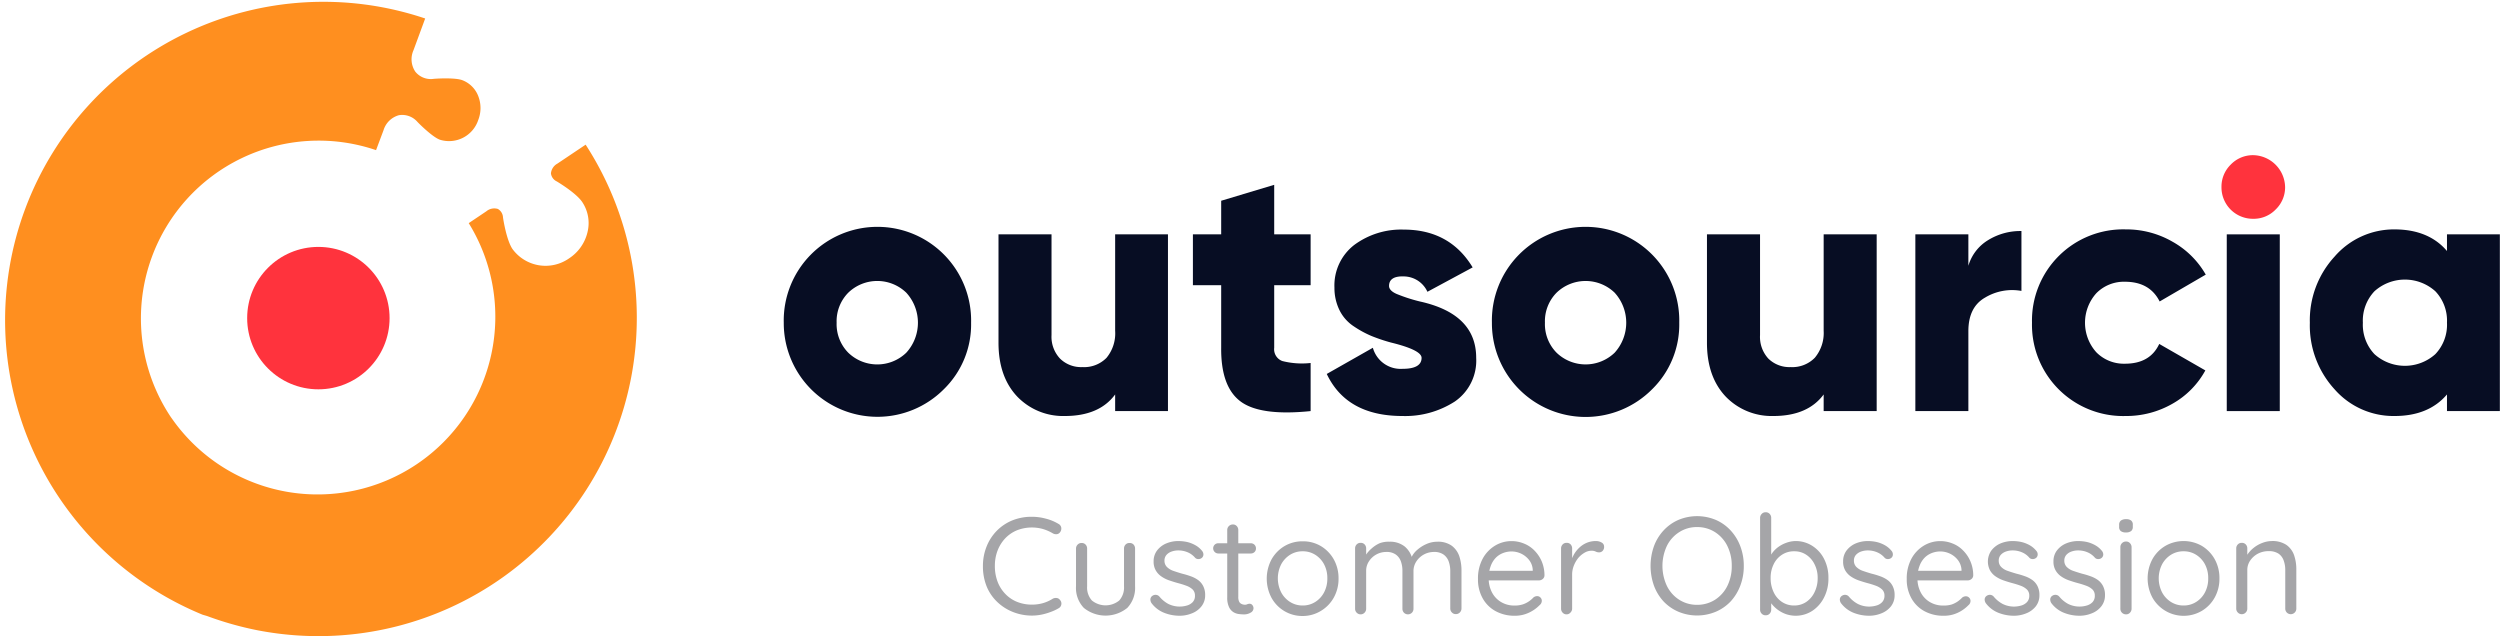 <svg viewBox="0 0 488.03 124.22" xmlns="http://www.w3.org/2000/svg"><path d="m184.23 76a18.29 18.29 0 0 1 -31.23-13 18.29 18.29 0 1 1 36.57 0 17.66 17.66 0 0 1 -5.34 13zm-20.91-13a7.93 7.93 0 0 0 2.28 5.86 8.15 8.15 0 0 0 11.31 0 8.68 8.68 0 0 0 0-11.73 8.15 8.15 0 0 0 -11.31 0 7.93 7.93 0 0 0 -2.28 5.87z" fill="#070d23"/><path d="m217.69 64.58v-18.83h10.31v34.5h-10.31v-3.25q-3.1 4.22-9.87 4.21a12.41 12.41 0 0 1 -9.24-3.79q-3.66-3.87-3.66-10.49v-21.18h10.35v19.66a6.21 6.21 0 0 0 1.66 4.59 5.84 5.84 0 0 0 4.34 1.66 6.12 6.12 0 0 0 4.73-1.8 7.49 7.49 0 0 0 1.69-5.28z" fill="#070d23"/><path d="m255.85 45.75v9.93h-7.11v12.21a2.45 2.45 0 0 0 1.59 2.59 15.5 15.5 0 0 0 5.52.38v9.39q-9.79 1-13.66-1.87t-3.8-10.49v-12.21h-5.52v-9.93h5.52v-6.56l10.35-3.11v9.67z" fill="#070d23"/><path d="m271.16 55.82c0 .6.49 1.12 1.45 1.55a31.72 31.72 0 0 0 4.56 1.48q11 2.43 11 11a9.7 9.7 0 0 1 -4.17 8.53 17.86 17.86 0 0 1 -10.21 2.83q-10.9 0-14.79-8.21l9-5.11a5.63 5.63 0 0 0 5.79 4.11c2.48 0 3.72-.72 3.72-2.14q0-1.53-6-3a33.5 33.5 0 0 1 -3.8-1.28 19.91 19.91 0 0 1 -3.41-1.86 8 8 0 0 1 -2.8-3.14 9.79 9.79 0 0 1 -1-4.41 10 10 0 0 1 3.86-8.35 15.4 15.4 0 0 1 9.66-3q9 0 13.46 7.38l-8.83 4.76a5.11 5.11 0 0 0 -4.63-3c-1.89-.07-2.86.57-2.86 1.86z" fill="#070d23"/><path d="m322.5 76a18.29 18.29 0 0 1 -31.26-13 18.29 18.29 0 1 1 36.57 0 17.66 17.66 0 0 1 -5.31 13zm-20.91-13a7.93 7.93 0 0 0 2.28 5.86 8.17 8.17 0 0 0 11.32 0 8.71 8.71 0 0 0 0-11.73 8.17 8.17 0 0 0 -11.32 0 7.93 7.93 0 0 0 -2.28 5.87z" fill="#070d23"/><path d="m356 64.58v-18.83h10.35v34.5h-10.35v-3.25q-3.11 4.22-9.87 4.21a12.45 12.45 0 0 1 -9.25-3.79q-3.66-3.87-3.66-10.49v-21.18h10.36v19.66a6.25 6.25 0 0 0 1.62 4.59 5.86 5.86 0 0 0 4.35 1.66 6.13 6.13 0 0 0 4.73-1.83 7.54 7.54 0 0 0 1.72-5.25z" fill="#070d23"/><path d="m384.25 45.75v6.14a8.7 8.7 0 0 1 3.83-5 12 12 0 0 1 6.53-1.79v11.69a10.24 10.24 0 0 0 -7.11 1.31q-3.25 1.86-3.25 6.55v15.6h-10.35v-34.5z" fill="#070d23"/><path d="m415 81.21a17.81 17.81 0 0 1 -18.33-18.21 17.81 17.81 0 0 1 18.33-18.22 18 18 0 0 1 9.11 2.41 17 17 0 0 1 6.48 6.42l-9 5.24q-1.94-3.85-6.77-3.85a7.54 7.54 0 0 0 -5.59 2.24 8.62 8.62 0 0 0 0 11.53 7.54 7.54 0 0 0 5.59 2.23q4.9 0 6.69-3.86l9 5.17a16.57 16.57 0 0 1 -6.45 6.52 18.09 18.09 0 0 1 -9.06 2.38z" fill="#070d23"/><path d="m444.22 40.91a5.93 5.93 0 0 1 -4.35 1.8 6.13 6.13 0 0 1 -6.21-6.21 6 6 0 0 1 1.79-4.35 6 6 0 0 1 4.42-1.86 6.36 6.36 0 0 1 6.21 6.21 6 6 0 0 1 -1.86 4.41z" fill="#ff333d"/><path d="m434.69 45.75h10.35v34.5h-10.35z" fill="#070d23"/><path d="m477.68 49v-3.25h10.32v34.5h-10.32v-3.25q-3.58 4.22-10.28 4.21a15.29 15.29 0 0 1 -11.66-5.21 18.43 18.43 0 0 1 -4.83-13 18.35 18.35 0 0 1 4.83-12.91 15.33 15.33 0 0 1 11.66-5.31q6.69 0 10.28 4.22zm-16.42 14a8.34 8.34 0 0 0 2.27 6.14 8.89 8.89 0 0 0 11.87 0 8.3 8.3 0 0 0 2.28-6.14 8.31 8.31 0 0 0 -2.28-6.15 8.89 8.89 0 0 0 -11.87 0 8.34 8.34 0 0 0 -2.27 6.15z" fill="#070d23"/><path d="m114.31 28.25-5.5 3.69a2.43 2.43 0 0 0 -1.26 1.91 2 2 0 0 0 1.13 1.56c.39.23 3.86 2.33 5 4.06a7.38 7.38 0 0 1 1 5.88 8.4 8.4 0 0 1 -3.55 5.06 8 8 0 0 1 -11.09-1.8c-1.16-1.73-1.79-5.73-1.85-6.18a2 2 0 0 0 -1-1.64 2.41 2.41 0 0 0 -2.25.46l-3.44 2.31a34.7 34.7 0 0 1 -57.57 38.67l-.58-.81a34.88 34.88 0 0 1 -2.73-4.91 34.7 34.7 0 0 1 42.79-47.2l1.46-3.89a4.34 4.34 0 0 1 3-2.93 3.93 3.93 0 0 1 3.62 1.31c.77.8 3.07 3 4.37 3.47a6 6 0 0 0 7.49-3.82 6.41 6.41 0 0 0 0-4.72 5.39 5.39 0 0 0 -3.11-3.08c-1.29-.48-4.45-.35-5.56-.26a3.88 3.88 0 0 1 -3.6-1.39 4.34 4.34 0 0 1 -.36-4.2l2.28-6.19a62.15 62.15 0 0 0 -43.45 116.39l.86.25a64.24 64.24 0 0 0 9.77 2.77c1.08.21 2.16.39 3.22.54a62.15 62.15 0 0 0 60.91-95.34z" fill="#ff8f1f"/><circle cx="62.15" cy="62.1" fill="#ff333d" r="13.9"/><g fill="#a5a5a8"><path d="m206.63 102.27a1 1 0 0 1 .54.73 1.18 1.18 0 0 1 -.25.92.89.89 0 0 1 -.62.36 1.27 1.27 0 0 1 -.75-.15 8.7 8.7 0 0 0 -1.92-.85 8 8 0 0 0 -5.08.23 6.68 6.68 0 0 0 -2.29 1.55 7.31 7.31 0 0 0 -1.51 2.39 8.25 8.25 0 0 0 -.54 3 8.58 8.58 0 0 0 .56 3.18 7 7 0 0 0 1.56 2.39 6.51 6.51 0 0 0 2.29 1.5 7.76 7.76 0 0 0 2.85.51 7.88 7.88 0 0 0 2.13-.29 7.4 7.4 0 0 0 1.92-.87 1.3 1.3 0 0 1 .77-.13.88.88 0 0 1 .63.38 1 1 0 0 1 .26.9 1 1 0 0 1 -.53.72 8.81 8.81 0 0 1 -1.54.72 11.56 11.56 0 0 1 -1.79.52 9.76 9.76 0 0 1 -1.85.19 10 10 0 0 1 -3.67-.68 9.44 9.44 0 0 1 -3.07-1.93 8.77 8.77 0 0 1 -2.09-3 10.46 10.46 0 0 1 -.76-4.06 10.11 10.11 0 0 1 .73-3.85 9.2 9.2 0 0 1 2-3.06 9 9 0 0 1 3-2 10 10 0 0 1 3.79-.71 10.44 10.44 0 0 1 2.73.36 9.16 9.16 0 0 1 2.5 1.03z"/><path d="m220.5 106a1 1 0 0 1 .79.31 1.14 1.14 0 0 1 .29.8v7.34a5.65 5.65 0 0 1 -1.52 4.22 6.74 6.74 0 0 1 -8.48 0 5.62 5.62 0 0 1 -1.53-4.22v-7.34a1.08 1.08 0 0 1 .32-.8 1 1 0 0 1 .76-.31 1 1 0 0 1 .79.31 1.1 1.1 0 0 1 .3.8v7.34a3.77 3.77 0 0 0 .94 2.78 4.23 4.23 0 0 0 5.32 0 3.77 3.77 0 0 0 .94-2.78v-7.34a1.1 1.1 0 0 1 .3-.8 1 1 0 0 1 .78-.31z"/><path d="m224.77 117.71a1.31 1.31 0 0 1 -.2-.74.88.88 0 0 1 .44-.69 1.08 1.08 0 0 1 .66-.16 1 1 0 0 1 .67.35 5.93 5.93 0 0 0 1.72 1.42 5 5 0 0 0 3.66.31 2.5 2.5 0 0 0 1.11-.66 1.76 1.76 0 0 0 .44-1.26 1.62 1.62 0 0 0 -.45-1.2 3.49 3.49 0 0 0 -1.21-.73 15.45 15.45 0 0 0 -1.58-.5c-.59-.16-1.17-.34-1.75-.54a6.23 6.23 0 0 1 -1.55-.77 3.61 3.61 0 0 1 -1.11-1.19 3.4 3.4 0 0 1 -.42-1.76 3.44 3.44 0 0 1 .66-2.11 4.38 4.38 0 0 1 1.77-1.38 6.13 6.13 0 0 1 2.46-.48 8.11 8.11 0 0 1 1.58.17 6.1 6.1 0 0 1 1.6.6 4.43 4.43 0 0 1 1.38 1.14 1.12 1.12 0 0 1 .27.68.87.87 0 0 1 -.35.73 1.05 1.05 0 0 1 -.66.2.85.85 0 0 1 -.61-.26 3.89 3.89 0 0 0 -1.44-1.06 4.64 4.64 0 0 0 -1.88-.37 3.84 3.84 0 0 0 -1.24.21 2.39 2.39 0 0 0 -1 .63 1.66 1.66 0 0 0 -.42 1.21 1.68 1.68 0 0 0 .49 1.19 3.26 3.26 0 0 0 1.24.75c.52.18 1.1.37 1.73.55a16.87 16.87 0 0 1 1.66.5 5.76 5.76 0 0 1 1.44.74 3.35 3.35 0 0 1 1 1.18 3.8 3.8 0 0 1 .38 1.79 3.41 3.41 0 0 1 -.71 2.15 4.31 4.31 0 0 1 -1.85 1.37 6.29 6.29 0 0 1 -2.47.48 8.2 8.2 0 0 1 -2.94-.56 5.67 5.67 0 0 1 -2.52-1.93z"/><path d="m237.84 106.05h6.34a1 1 0 0 1 .72.3 1 1 0 0 1 .28.73.93.93 0 0 1 -.28.68 1 1 0 0 1 -.72.29h-6.34a1 1 0 0 1 -.72-.3 1 1 0 0 1 0-1.42 1 1 0 0 1 .72-.28zm2.83-3.67a1 1 0 0 1 .76.32 1.12 1.12 0 0 1 .3.78v13a2.07 2.07 0 0 0 .18 1 1 1 0 0 0 .5.44 1.52 1.52 0 0 0 .61.13 1 1 0 0 0 .47-.1 1.21 1.21 0 0 1 .48-.09.67.67 0 0 1 .5.25 1 1 0 0 1 .23.67 1 1 0 0 1 -.57.82 2.49 2.49 0 0 1 -1.27.34 8.91 8.91 0 0 1 -.93-.06 2.72 2.72 0 0 1 -1.1-.35 2.33 2.33 0 0 1 -.9-1 4.25 4.25 0 0 1 -.36-1.93v-13.12a1.06 1.06 0 0 1 .32-.78 1.1 1.1 0 0 1 .78-.32z"/><path d="m261.3 112.91a7.5 7.5 0 0 1 -.93 3.75 6.94 6.94 0 0 1 -2.51 2.59 6.81 6.81 0 0 1 -3.55 1 6.86 6.86 0 0 1 -6.09-3.54 8 8 0 0 1 0-7.51 7 7 0 0 1 2.52-2.59 6.88 6.88 0 0 1 3.57-.94 6.8 6.8 0 0 1 3.55.94 7 7 0 0 1 2.51 2.59 7.52 7.52 0 0 1 .93 3.71zm-2.19 0a5.69 5.69 0 0 0 -.63-2.74 4.87 4.87 0 0 0 -1.73-1.87 4.47 4.47 0 0 0 -2.44-.68 4.52 4.52 0 0 0 -2.47.68 5 5 0 0 0 -1.74 1.87 6.06 6.06 0 0 0 0 5.46 4.93 4.93 0 0 0 1.74 1.88 4.53 4.53 0 0 0 2.47.69 4.47 4.47 0 0 0 2.44-.69 4.83 4.83 0 0 0 1.73-1.88 5.72 5.72 0 0 0 .63-2.72z"/><path d="m271.21 105.75a4.58 4.58 0 0 1 3 .93 4.49 4.49 0 0 1 1.53 2.64h-.41l.19-.49a4.39 4.39 0 0 1 1.11-1.46 6.84 6.84 0 0 1 1.81-1.16 5.23 5.23 0 0 1 2.13-.46 4.62 4.62 0 0 1 2.81.77 4.28 4.28 0 0 1 1.47 2 8.7 8.7 0 0 1 .45 2.88v7.37a1.1 1.1 0 0 1 -.31.78 1.06 1.06 0 0 1 -.8.33 1 1 0 0 1 -.77-.33 1.06 1.06 0 0 1 -.31-.78v-7.27a5.56 5.56 0 0 0 -.3-1.87 2.82 2.82 0 0 0 -1-1.37 3.12 3.12 0 0 0 -1.89-.51 4.08 4.08 0 0 0 -3.45 1.88 3.4 3.4 0 0 0 -.54 1.87v7.32a1.09 1.09 0 0 1 -.3.78 1.1 1.1 0 0 1 -1.57 0 1.12 1.12 0 0 1 -.29-.78v-7.4a5.36 5.36 0 0 0 -.3-1.83 2.77 2.77 0 0 0 -1-1.34 3 3 0 0 0 -1.84-.5 4 4 0 0 0 -3.4 1.84 3.29 3.29 0 0 0 -.54 1.83v7.4a1.06 1.06 0 0 1 -.31.78 1.06 1.06 0 0 1 -1.54 0 1.06 1.06 0 0 1 -.31-.78v-11.74a1.07 1.07 0 0 1 .31-.8 1 1 0 0 1 .77-.31 1 1 0 0 1 .78.31 1.1 1.1 0 0 1 .3.8v2l-.59.65a3.6 3.6 0 0 1 .55-1.41 5.77 5.77 0 0 1 1.15-1.29 5.93 5.93 0 0 1 1.56-1 4.94 4.94 0 0 1 1.85-.28z"/><path d="m295.72 120.2a7.61 7.61 0 0 1 -3.8-.92 6.36 6.36 0 0 1 -2.51-2.53 7.44 7.44 0 0 1 -.89-3.71 8.11 8.11 0 0 1 .93-4 6.68 6.68 0 0 1 2.43-2.54 6.2 6.2 0 0 1 3.17-.87 6.36 6.36 0 0 1 2.4.46 5.85 5.85 0 0 1 2.06 1.35 6.91 6.91 0 0 1 1.43 2.1 7.07 7.07 0 0 1 .56 2.76.93.93 0 0 1 -.32.71 1.13 1.13 0 0 1 -.76.29h-10.66l-.49-1.87h10.37l-.43.38v-.59a3.38 3.38 0 0 0 -.72-1.91 4.29 4.29 0 0 0 -1.54-1.23 4.44 4.44 0 0 0 -1.9-.43 4.54 4.54 0 0 0 -1.61.3 4 4 0 0 0 -1.43.92 4.5 4.5 0 0 0 -1 1.62 6.34 6.34 0 0 0 -.4 2.4 5.78 5.78 0 0 0 .64 2.75 4.71 4.71 0 0 0 1.77 1.88 5 5 0 0 0 2.64.69 5.12 5.12 0 0 0 1.65-.24 4.81 4.81 0 0 0 1.2-.61 5.31 5.31 0 0 0 .85-.74 1.2 1.2 0 0 1 .71-.25.87.87 0 0 1 .64.27.89.89 0 0 1 .27.65 1.09 1.09 0 0 1 -.43.84 7 7 0 0 1 -2.06 1.46 6.29 6.29 0 0 1 -2.77.61z"/><path d="m305.82 119.93a1 1 0 0 1 -.77-.33 1.1 1.1 0 0 1 -.31-.78v-11.74a1.11 1.11 0 0 1 .31-.8 1 1 0 0 1 .77-.31 1 1 0 0 1 .79.31 1.14 1.14 0 0 1 .29.8v3.53l-.32-.57a6 6 0 0 1 .58-1.63 5.52 5.52 0 0 1 1.07-1.43 4.83 4.83 0 0 1 1.48-1 4.61 4.61 0 0 1 1.84-.36 2.16 2.16 0 0 1 1.09.28.89.89 0 0 1 .5.8 1.11 1.11 0 0 1 -.3.85.94.94 0 0 1 -.67.28 1.48 1.48 0 0 1 -.68-.16 1.74 1.74 0 0 0 -.81-.16 2.65 2.65 0 0 0 -1.33.37 4.73 4.73 0 0 0 -1.22 1 5.73 5.73 0 0 0 -.89 1.52 4.75 4.75 0 0 0 -.34 1.82v6.56a1.06 1.06 0 0 1 -.31.78 1 1 0 0 1 -.77.37z"/><path d="m340.41 110.48a10.65 10.65 0 0 1 -.68 3.84 9.52 9.52 0 0 1 -1.9 3.1 8.7 8.7 0 0 1 -2.89 2 9.46 9.46 0 0 1 -7.29 0 8.81 8.81 0 0 1 -2.89-2 9.33 9.33 0 0 1 -1.89-3.1 11.53 11.53 0 0 1 0-7.69 9.19 9.19 0 0 1 1.89-3.09 8.66 8.66 0 0 1 2.89-2.05 9.46 9.46 0 0 1 7.29 0 8.56 8.56 0 0 1 2.89 2.05 9.37 9.37 0 0 1 1.9 3.09 10.71 10.71 0 0 1 .68 3.85zm-2.35 0a8.61 8.61 0 0 0 -.86-3.9 6.72 6.72 0 0 0 -2.39-2.69 6.41 6.41 0 0 0 -3.53-1 6.32 6.32 0 0 0 -3.49 1 6.65 6.65 0 0 0 -2.39 2.67 9.22 9.22 0 0 0 0 7.82 6.64 6.64 0 0 0 2.39 2.69 6.4 6.4 0 0 0 3.49 1 6.49 6.49 0 0 0 3.53-1 6.79 6.79 0 0 0 2.39-2.69 8.64 8.64 0 0 0 .86-3.9z"/><path d="m350.48 105.62a6 6 0 0 1 3.29.93 6.48 6.48 0 0 1 2.31 2.55 7.92 7.92 0 0 1 .85 3.75 8 8 0 0 1 -.85 3.78 6.76 6.76 0 0 1 -2.29 2.61 5.94 5.94 0 0 1 -5.13.65 6.2 6.2 0 0 1 -2.8-2 4.1 4.1 0 0 1 -.7-1.27l.6-.35v2.73a1.13 1.13 0 0 1 -.3.79 1 1 0 0 1 -.79.32 1 1 0 0 1 -.76-.31 1.08 1.08 0 0 1 -.32-.8v-17.9a1.1 1.1 0 0 1 .32-.78 1 1 0 0 1 .76-.32 1 1 0 0 1 .79.32 1.12 1.12 0 0 1 .3.78v8.32l-.41-.22a4.25 4.25 0 0 1 .66-1.31 5.42 5.42 0 0 1 1.16-1.13 6.07 6.07 0 0 1 1.54-.8 5.56 5.56 0 0 1 1.77-.34zm-.24 2a4.21 4.21 0 0 0 -2.39.68 4.54 4.54 0 0 0 -1.62 1.87 5.9 5.9 0 0 0 -.58 2.68 6.21 6.21 0 0 0 .58 2.73 4.62 4.62 0 0 0 1.62 1.92 4.22 4.22 0 0 0 2.39.7 4.14 4.14 0 0 0 2.37-.7 4.77 4.77 0 0 0 1.62-1.92 6.08 6.08 0 0 0 .6-2.73 5.78 5.78 0 0 0 -.6-2.68 4.69 4.69 0 0 0 -1.62-1.87 4.12 4.12 0 0 0 -2.37-.68z"/><path d="m359.36 117.71a1.31 1.31 0 0 1 -.2-.74.89.89 0 0 1 .45-.69 1.05 1.05 0 0 1 .66-.16 1 1 0 0 1 .66.35 5.84 5.84 0 0 0 1.73 1.42 4.91 4.91 0 0 0 2.37.52 5 5 0 0 0 1.29-.21 2.41 2.41 0 0 0 1.1-.66 1.77 1.77 0 0 0 .45-1.26 1.59 1.59 0 0 0 -.46-1.2 3.53 3.53 0 0 0 -1.2-.73 16.28 16.28 0 0 0 -1.58-.5c-.6-.16-1.18-.34-1.76-.54a6.41 6.41 0 0 1 -1.55-.77 3.61 3.61 0 0 1 -1.11-1.19 3.4 3.4 0 0 1 -.41-1.76 3.44 3.44 0 0 1 .66-2.11 4.42 4.42 0 0 1 1.76-1.38 6.13 6.13 0 0 1 2.46-.48 8 8 0 0 1 1.58.17 6.16 6.16 0 0 1 1.61.6 4.67 4.67 0 0 1 1.38 1.14 1.06 1.06 0 0 1 .26.68.84.84 0 0 1 -.35.73 1 1 0 0 1 -.66.2.83.83 0 0 1 -.6-.26 3.92 3.92 0 0 0 -1.45-1.06 4.61 4.61 0 0 0 -1.88-.37 3.89 3.89 0 0 0 -1.24.21 2.45 2.45 0 0 0 -1 .63 1.66 1.66 0 0 0 -.42 1.21 1.68 1.68 0 0 0 .49 1.19 3.34 3.34 0 0 0 1.24.75c.52.18 1.1.37 1.73.55a16.09 16.09 0 0 1 1.66.5 5.76 5.76 0 0 1 1.44.74 3.26 3.26 0 0 1 1 1.18 3.8 3.8 0 0 1 .38 1.79 3.46 3.46 0 0 1 -.7 2.15 4.43 4.43 0 0 1 -1.85 1.37 6.36 6.36 0 0 1 -2.47.48 8.29 8.29 0 0 1 -2.95-.56 5.73 5.73 0 0 1 -2.52-1.93z"/><path d="m379.42 120.2a7.61 7.61 0 0 1 -3.8-.92 6.36 6.36 0 0 1 -2.51-2.53 7.44 7.44 0 0 1 -.89-3.71 8.11 8.11 0 0 1 .93-4 6.68 6.68 0 0 1 2.43-2.54 6.2 6.2 0 0 1 3.17-.87 6.36 6.36 0 0 1 2.4.46 5.72 5.72 0 0 1 2.05 1.35 6.74 6.74 0 0 1 1.43 2.1 6.9 6.9 0 0 1 .57 2.76.93.93 0 0 1 -.32.71 1.13 1.13 0 0 1 -.76.29h-10.66l-.49-1.87h10.37l-.43.38v-.59a3.45 3.45 0 0 0 -.72-1.91 4.29 4.29 0 0 0 -1.54-1.23 4.44 4.44 0 0 0 -1.9-.43 4.54 4.54 0 0 0 -1.61.3 4 4 0 0 0 -1.43.92 4.5 4.5 0 0 0 -1 1.62 6.34 6.34 0 0 0 -.4 2.4 5.78 5.78 0 0 0 .64 2.75 4.71 4.71 0 0 0 1.77 1.88 5 5 0 0 0 2.64.69 5.12 5.12 0 0 0 1.64-.21 4.81 4.81 0 0 0 1.2-.61 5.79 5.79 0 0 0 .85-.74 1.2 1.2 0 0 1 .7-.25.88.88 0 0 1 .65.27.89.89 0 0 1 .27.65 1.09 1.09 0 0 1 -.43.84 6.93 6.93 0 0 1 -2.07 1.46 6.22 6.22 0 0 1 -2.75.58z"/><path d="m387.63 117.71a1.31 1.31 0 0 1 -.2-.74.89.89 0 0 1 .45-.69 1.05 1.05 0 0 1 .66-.16 1 1 0 0 1 .66.35 5.84 5.84 0 0 0 1.73 1.42 4.91 4.91 0 0 0 2.37.52 5 5 0 0 0 1.29-.21 2.46 2.46 0 0 0 1.1-.66 1.77 1.77 0 0 0 .45-1.26 1.63 1.63 0 0 0 -.46-1.2 3.53 3.53 0 0 0 -1.2-.73 16.28 16.28 0 0 0 -1.58-.5c-.6-.16-1.18-.34-1.76-.54a6.41 6.41 0 0 1 -1.55-.77 3.61 3.61 0 0 1 -1.11-1.19 3.76 3.76 0 0 1 .25-3.87 4.42 4.42 0 0 1 1.76-1.38 6.13 6.13 0 0 1 2.46-.48 8 8 0 0 1 1.58.17 6.16 6.16 0 0 1 1.61.6 4.51 4.51 0 0 1 1.37 1.14 1 1 0 0 1 .27.68.87.87 0 0 1 -.35.73 1.05 1.05 0 0 1 -.66.2.87.87 0 0 1 -.61-.26 3.81 3.81 0 0 0 -1.44-1.06 4.61 4.61 0 0 0 -1.88-.37 3.84 3.84 0 0 0 -1.24.21 2.45 2.45 0 0 0 -1 .63 1.66 1.66 0 0 0 -.42 1.21 1.68 1.68 0 0 0 .49 1.19 3.26 3.26 0 0 0 1.24.75c.52.18 1.1.37 1.73.55a16.87 16.87 0 0 1 1.66.5 5.76 5.76 0 0 1 1.44.74 3.26 3.26 0 0 1 1 1.18 3.8 3.8 0 0 1 .38 1.79 3.46 3.46 0 0 1 -.7 2.15 4.43 4.43 0 0 1 -1.85 1.37 6.36 6.36 0 0 1 -2.47.48 8.29 8.29 0 0 1 -2.95-.56 5.67 5.67 0 0 1 -2.52-1.93z"/><path d="m400.43 117.71a1.31 1.31 0 0 1 -.2-.74.88.88 0 0 1 .44-.69 1.08 1.08 0 0 1 .66-.16 1 1 0 0 1 .67.35 5.93 5.93 0 0 0 1.72 1.42 5 5 0 0 0 3.66.31 2.5 2.5 0 0 0 1.11-.66 1.76 1.76 0 0 0 .44-1.26 1.62 1.62 0 0 0 -.45-1.2 3.49 3.49 0 0 0 -1.21-.73 16.07 16.07 0 0 0 -1.57-.5c-.6-.16-1.18-.34-1.76-.54a6.23 6.23 0 0 1 -1.55-.77 3.61 3.61 0 0 1 -1.11-1.19 3.4 3.4 0 0 1 -.42-1.76 3.44 3.44 0 0 1 .66-2.11 4.38 4.38 0 0 1 1.77-1.38 6.13 6.13 0 0 1 2.46-.48 8.11 8.11 0 0 1 1.58.17 6.1 6.1 0 0 1 1.6.6 4.43 4.43 0 0 1 1.38 1.14 1.12 1.12 0 0 1 .27.68.87.87 0 0 1 -.35.73 1.05 1.05 0 0 1 -.66.2.85.85 0 0 1 -.61-.26 3.89 3.89 0 0 0 -1.44-1.06 4.61 4.61 0 0 0 -1.88-.37 3.84 3.84 0 0 0 -1.24.21 2.39 2.39 0 0 0 -1 .63 1.66 1.66 0 0 0 -.42 1.21 1.68 1.68 0 0 0 .49 1.19 3.26 3.26 0 0 0 1.24.75c.52.18 1.1.37 1.73.55a16.87 16.87 0 0 1 1.66.5 5.76 5.76 0 0 1 1.44.74 3.35 3.35 0 0 1 1 1.18 3.8 3.8 0 0 1 .38 1.79 3.41 3.41 0 0 1 -.71 2.15 4.31 4.31 0 0 1 -1.85 1.37 6.29 6.29 0 0 1 -2.47.48 8.2 8.2 0 0 1 -2.94-.56 5.67 5.67 0 0 1 -2.52-1.93z"/><path d="m415 103.94a1.55 1.55 0 0 1 -1-.27 1 1 0 0 1 -.32-.83v-.38a1 1 0 0 1 .35-.84 1.59 1.59 0 0 1 1-.27 1.5 1.5 0 0 1 1 .27 1 1 0 0 1 .32.84v.38a1 1 0 0 1 -.33.83 1.58 1.58 0 0 1 -1.02.27zm1.11 14.88a1.1 1.1 0 0 1 -.31.78 1 1 0 0 1 -.77.33 1.09 1.09 0 0 1 -1.11-1.11v-12a1.09 1.09 0 0 1 1.11-1.11 1 1 0 0 1 .77.33 1.1 1.1 0 0 1 .31.78z"/><path d="m433.26 112.91a7.5 7.5 0 0 1 -.93 3.75 6.94 6.94 0 0 1 -2.51 2.59 7 7 0 0 1 -9.64-2.59 8 8 0 0 1 0-7.51 6.91 6.91 0 0 1 2.53-2.59 7.19 7.19 0 0 1 7.11 0 7 7 0 0 1 2.51 2.59 7.52 7.52 0 0 1 .93 3.76zm-2.19 0a5.69 5.69 0 0 0 -.63-2.74 4.87 4.87 0 0 0 -1.73-1.87 4.47 4.47 0 0 0 -2.44-.68 4.52 4.52 0 0 0 -2.47.68 5 5 0 0 0 -1.74 1.87 6.06 6.06 0 0 0 0 5.46 4.93 4.93 0 0 0 1.74 1.88 4.53 4.53 0 0 0 2.47.69 4.47 4.47 0 0 0 2.44-.69 4.83 4.83 0 0 0 1.73-1.88 5.72 5.72 0 0 0 .63-2.72z"/><path d="m443.44 105.62a4.91 4.91 0 0 1 2.89.75 4.15 4.15 0 0 1 1.5 2 8.5 8.5 0 0 1 .44 2.86v7.56a1.06 1.06 0 0 1 -.31.78 1.08 1.08 0 0 1 -1.55 0 1.09 1.09 0 0 1 -.3-.78v-7.51a5.26 5.26 0 0 0 -.31-1.86 2.7 2.7 0 0 0 -1-1.34 3.38 3.38 0 0 0 -1.94-.49 4.4 4.4 0 0 0 -2.08.49 4.17 4.17 0 0 0 -1.51 1.34 3.24 3.24 0 0 0 -.57 1.86v7.51a1.06 1.06 0 0 1 -.31.78 1.06 1.06 0 0 1 -1.54 0 1.06 1.06 0 0 1 -.31-.78v-11.71a1.07 1.07 0 0 1 .31-.8 1 1 0 0 1 .77-.31 1 1 0 0 1 .78.31 1.1 1.1 0 0 1 .3.8v1.92l-.54.6a3.9 3.9 0 0 1 .62-1.42 5.67 5.67 0 0 1 1.22-1.28 6.11 6.11 0 0 1 1.62-.91 5.28 5.28 0 0 1 1.82-.37z"/></g></svg>